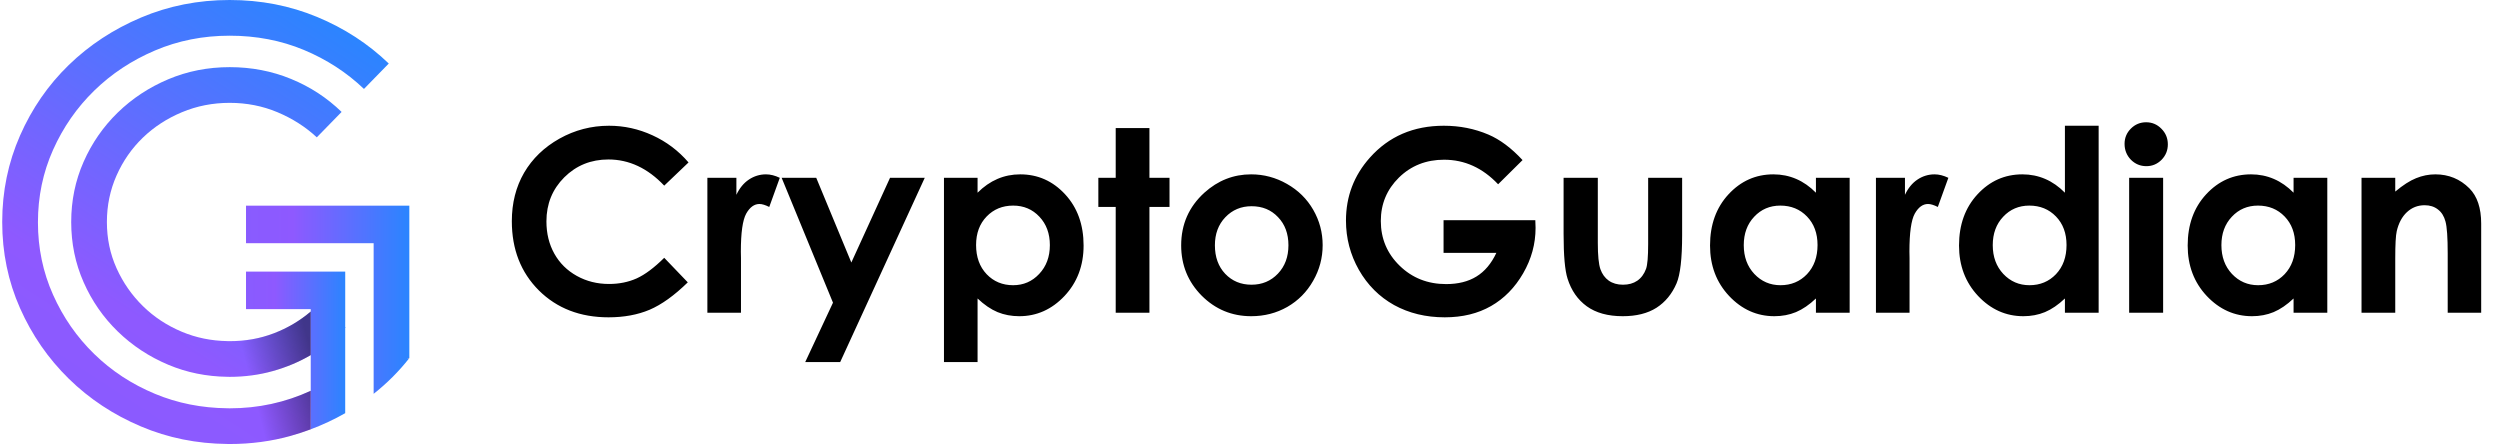 <svg width="886" height="158" viewBox="0 0 886 158" fill="none" xmlns="http://www.w3.org/2000/svg">
<path d="M144.642 127.131L145.07 126.917H144.428L144.642 127.131Z" fill="url(#paint0_linear_39_2)"/>
<path d="M87.187 72.892V86.185H132.419V122.414V126.918V139.569C137.137 135.851 141.352 131.636 145.069 126.918L144.641 127.132L144.428 126.918H145.069V86.185V83.612V72.892H87.187Z" fill="url(#paint1_linear_39_2)"/>
<path d="M122.347 114.053V109.549V96.257H110.124H87.187V109.549H110.124V110.405V125.843V138.493V152.144C114.374 150.549 118.45 148.646 122.341 146.426V141.494V131.416V116.193H122.555L122.341 115.979V114.053H122.347Z" fill="url(#paint2_linear_39_2)"/>
<path d="M81.4 23.798C73.681 23.798 66.425 25.227 59.642 28.088C52.855 30.951 46.888 34.876 41.742 39.878C36.596 44.885 32.56 50.701 29.629 57.35C26.697 63.994 25.235 71.106 25.235 78.68C25.235 86.26 26.697 93.366 29.629 100.009C32.554 106.653 36.596 112.481 41.742 117.482C46.888 122.483 52.855 126.415 59.642 129.271C66.188 132.029 73.172 133.44 80.585 133.538C80.856 133.544 81.128 133.556 81.406 133.556C86.69 133.556 91.767 132.879 96.629 131.52C101.486 130.162 105.99 128.271 110.136 125.837V110.399C106.279 113.689 101.914 116.262 97.057 118.118C92.195 119.98 86.979 120.905 81.406 120.905C81.128 120.905 80.862 120.893 80.585 120.888C74.889 120.789 69.512 119.702 64.47 117.586C59.18 115.372 54.572 112.336 50.64 108.474C46.709 104.617 43.598 100.148 41.314 95.077C39.024 90.007 37.885 84.537 37.885 78.68C37.885 72.823 39.03 67.319 41.314 62.173C43.598 57.027 46.709 52.563 50.64 48.776C54.572 44.989 59.18 41.988 64.47 39.774C69.755 37.559 75.404 36.449 81.406 36.449C87.407 36.449 93.05 37.559 98.341 39.774C103.625 41.994 108.274 44.954 112.275 48.672L121.063 39.67C115.917 34.668 109.951 30.771 103.163 27.984C96.369 25.192 89.118 23.798 81.4 23.798Z" fill="url(#paint3_linear_39_2)"/>
<path d="M112.373 6.002C102.723 2.001 92.397 0 81.394 0C70.246 0 59.775 2.076 49.986 6.216C40.198 10.361 31.658 15.97 24.367 23.047C17.076 30.124 11.323 38.45 7.108 48.024C2.893 57.599 0.783 67.821 0.783 78.68C0.783 89.544 2.887 99.726 7.108 109.231C11.323 118.737 17.076 127.062 24.367 134.209C31.658 141.355 40.192 147.004 49.986 151.144C59.532 155.191 69.732 157.244 80.573 157.342C80.844 157.342 81.116 157.359 81.394 157.359C88.968 157.359 96.184 156.394 103.047 154.463C105.458 153.786 107.817 153.006 110.124 152.144V138.493C101.121 142.639 91.541 144.709 81.399 144.709C81.122 144.709 80.856 144.691 80.578 144.691C71.455 144.593 62.897 142.899 54.924 139.574C46.702 136.152 39.521 131.439 33.381 125.449C27.235 119.459 22.372 112.469 18.805 104.473C15.232 96.482 13.445 87.919 13.445 78.79C13.445 69.66 15.232 61.103 18.805 53.106C22.378 45.116 27.235 38.126 33.381 32.13C39.521 26.14 46.708 21.393 54.924 17.895C63.14 14.397 71.969 12.651 81.399 12.651C90.83 12.651 99.583 14.333 107.661 17.687C115.732 21.046 122.844 25.654 128.99 31.517L137.778 22.515C130.493 15.507 122.023 10.003 112.373 6.002Z" fill="url(#paint4_linear_39_2)"/>
<path d="M96.617 131.526C101.474 130.168 105.978 128.277 110.124 125.843V110.405C106.267 113.695 101.902 116.268 97.045 118.124C92.183 119.986 86.967 120.911 81.394 120.911C81.116 120.911 80.85 120.899 80.573 120.894V133.544C80.844 133.55 81.116 133.562 81.394 133.562C86.684 133.562 91.76 132.885 96.617 131.526Z" fill="url(#paint5_linear_39_2)"/>
<path d="M81.399 157.359C88.973 157.359 96.189 156.394 103.052 154.463C105.463 153.786 107.822 153.006 110.129 152.144V138.493C101.127 142.639 91.546 144.709 81.405 144.709C81.127 144.709 80.861 144.691 80.584 144.691V157.342C80.85 157.342 81.121 157.359 81.399 157.359Z" fill="url(#paint6_linear_39_2)"/>
<path d="M244.014 57.571L235.401 65.789C229.542 59.607 222.95 56.517 215.625 56.517C209.444 56.517 204.229 58.626 199.981 62.845C195.762 67.064 193.653 72.264 193.653 78.445C193.653 82.752 194.59 86.575 196.465 89.915C198.34 93.255 200.992 95.877 204.419 97.781C207.847 99.686 211.656 100.638 215.845 100.638C219.419 100.638 222.686 99.978 225.645 98.66C228.604 97.312 231.856 94.881 235.401 91.365L243.75 100.066C238.975 104.725 234.463 107.962 230.215 109.778C225.967 111.565 221.119 112.459 215.669 112.459C205.621 112.459 197.388 109.28 190.972 102.923C184.585 96.536 181.392 88.362 181.392 78.401C181.392 71.956 182.842 66.228 185.743 61.219C188.672 56.209 192.847 52.181 198.267 49.134C203.716 46.087 209.576 44.563 215.845 44.563C221.177 44.563 226.304 45.691 231.226 47.947C236.177 50.203 240.44 53.411 244.014 57.571ZM250.694 63.02H260.977V69.041C262.09 66.668 263.57 64.866 265.416 63.636C267.261 62.405 269.283 61.79 271.48 61.79C273.033 61.79 274.659 62.2 276.358 63.02L272.623 73.348C271.216 72.644 270.059 72.293 269.151 72.293C267.305 72.293 265.738 73.436 264.449 75.721C263.189 78.006 262.559 82.488 262.559 89.168L262.603 91.497V110.833H250.694V63.02ZM277.017 63.02H289.278L301.714 93.035L315.425 63.02H327.73L297.759 128.323H285.367L295.21 107.273L277.017 63.02ZM346.451 63.02V68.294C348.619 66.126 350.962 64.5 353.482 63.416C356.001 62.332 358.697 61.79 361.568 61.79C367.808 61.79 373.111 64.148 377.476 68.865C381.841 73.582 384.024 79.632 384.024 87.015C384.024 94.134 381.768 100.096 377.256 104.9C372.745 109.676 367.398 112.063 361.216 112.063C358.462 112.063 355.899 111.58 353.526 110.613C351.153 109.617 348.794 108.006 346.451 105.779V128.323H334.542V63.02H346.451ZM359.063 72.864C355.284 72.864 352.149 74.153 349.659 76.731C347.168 79.31 345.923 82.679 345.923 86.839C345.923 91.087 347.168 94.529 349.659 97.166C352.149 99.773 355.284 101.077 359.063 101.077C362.725 101.077 365.801 99.744 368.292 97.078C370.811 94.412 372.071 91.014 372.071 86.883C372.071 82.781 370.84 79.427 368.379 76.819C365.918 74.183 362.813 72.864 359.063 72.864ZM395.406 45.398H407.359V63.02H414.478V73.348H407.359V110.833H395.406V73.348H389.253V63.02H395.406V45.398ZM443.394 61.79C447.906 61.79 452.139 62.918 456.094 65.174C460.079 67.43 463.184 70.491 465.411 74.358C467.637 78.226 468.75 82.4 468.75 86.883C468.75 91.394 467.623 95.613 465.367 99.539C463.14 103.465 460.093 106.541 456.226 108.768C452.359 110.965 448.096 112.063 443.438 112.063C436.583 112.063 430.723 109.632 425.86 104.769C421.026 99.876 418.609 93.943 418.609 86.971C418.609 79.5 421.348 73.274 426.827 68.294C431.631 63.958 437.154 61.79 443.394 61.79ZM443.57 73.084C439.849 73.084 436.744 74.388 434.253 76.995C431.792 79.573 430.562 82.884 430.562 86.927C430.562 91.087 431.778 94.456 434.209 97.034C436.67 99.612 439.776 100.901 443.526 100.901C447.276 100.901 450.396 99.598 452.886 96.99C455.376 94.383 456.622 91.028 456.622 86.927C456.622 82.825 455.391 79.5 452.93 76.951C450.499 74.373 447.378 73.084 443.57 73.084ZM539.59 56.736L530.933 65.306C525.455 59.505 519.068 56.605 511.773 56.605C505.416 56.605 500.083 58.714 495.777 62.933C491.5 67.151 489.361 72.278 489.361 78.314C489.361 84.554 491.587 89.842 496.041 94.178C500.494 98.514 505.987 100.682 512.52 100.682C516.768 100.682 520.342 99.788 523.243 98.001C526.172 96.214 528.531 93.416 530.318 89.607H511.597V78.05H544.117L544.205 80.774C544.205 86.429 542.74 91.79 539.81 96.858C536.88 101.927 533.086 105.794 528.428 108.46C523.77 111.126 518.306 112.459 512.037 112.459C505.328 112.459 499.336 111.009 494.063 108.108C488.819 105.179 484.659 101.019 481.583 95.628C478.536 90.237 477.012 84.422 477.012 78.182C477.012 69.627 479.839 62.185 485.494 55.857C492.203 48.328 500.933 44.563 511.685 44.563C517.31 44.563 522.569 45.603 527.461 47.684C531.592 49.441 535.635 52.459 539.59 56.736ZM554.136 63.02H566.265V86.048C566.265 90.53 566.573 93.65 567.188 95.408C567.803 97.137 568.785 98.484 570.132 99.451C571.509 100.418 573.194 100.901 575.186 100.901C577.178 100.901 578.863 100.433 580.24 99.495C581.646 98.528 582.686 97.122 583.36 95.276C583.858 93.899 584.107 90.955 584.107 86.443V63.02H596.148V83.279C596.148 91.629 595.489 97.342 594.17 100.418C592.559 104.168 590.186 107.054 587.051 109.075C583.917 111.067 579.932 112.063 575.098 112.063C569.854 112.063 565.606 110.892 562.354 108.548C559.131 106.204 556.861 102.938 555.542 98.748C554.605 95.848 554.136 90.574 554.136 82.928V63.02ZM643.565 63.02H655.518V110.833H643.565V105.779C641.221 108.006 638.863 109.617 636.49 110.613C634.146 111.58 631.597 112.063 628.843 112.063C622.662 112.063 617.315 109.676 612.803 104.9C608.292 100.096 606.036 94.134 606.036 87.015C606.036 79.632 608.218 73.582 612.583 68.865C616.949 64.148 622.251 61.79 628.492 61.79C631.363 61.79 634.058 62.332 636.578 63.416C639.097 64.5 641.426 66.126 643.565 68.294V63.02ZM630.953 72.864C627.232 72.864 624.141 74.183 621.68 76.819C619.219 79.427 617.989 82.781 617.989 86.883C617.989 91.014 619.234 94.412 621.724 97.078C624.244 99.744 627.334 101.077 630.997 101.077C634.776 101.077 637.911 99.773 640.401 97.166C642.891 94.529 644.136 91.087 644.136 86.839C644.136 82.679 642.891 79.31 640.401 76.731C637.911 74.153 634.761 72.864 630.953 72.864ZM664.834 63.02H675.118V69.041C676.231 66.668 677.71 64.866 679.556 63.636C681.402 62.405 683.423 61.79 685.621 61.79C687.173 61.79 688.799 62.2 690.499 63.02L686.763 73.348C685.357 72.644 684.2 72.293 683.292 72.293C681.446 72.293 679.878 73.436 678.589 75.721C677.33 78.006 676.7 82.488 676.7 89.168L676.744 91.497V110.833H664.834V63.02ZM731.807 44.563H743.76V110.833H731.807V105.779C729.463 108.006 727.105 109.617 724.732 110.613C722.388 111.58 719.839 112.063 717.085 112.063C710.904 112.063 705.557 109.676 701.045 104.9C696.534 100.096 694.278 94.134 694.278 87.015C694.278 79.632 696.46 73.582 700.826 68.865C705.191 64.148 710.494 61.79 716.734 61.79C719.605 61.79 722.3 62.332 724.82 63.416C727.339 64.5 729.668 66.126 731.807 68.294V44.563ZM719.195 72.864C715.474 72.864 712.383 74.183 709.922 76.819C707.461 79.427 706.231 82.781 706.231 86.883C706.231 91.014 707.476 94.412 709.966 97.078C712.486 99.744 715.577 101.077 719.239 101.077C723.018 101.077 726.153 99.773 728.643 97.166C731.133 94.529 732.378 91.087 732.378 86.839C732.378 82.679 731.133 79.31 728.643 76.731C726.153 74.153 723.003 72.864 719.195 72.864ZM760.591 43.333C762.701 43.333 764.502 44.095 765.997 45.618C767.52 47.142 768.282 48.987 768.282 51.155C768.282 53.294 767.535 55.125 766.041 56.648C764.546 58.143 762.759 58.89 760.679 58.89C758.541 58.89 756.709 58.128 755.186 56.605C753.692 55.052 752.945 53.177 752.945 50.98C752.945 48.87 753.692 47.068 755.186 45.574C756.68 44.08 758.482 43.333 760.591 43.333ZM754.571 63.02H766.612V110.833H754.571V63.02ZM812.842 63.02H824.795V110.833H812.842V105.779C810.499 108.006 808.14 109.617 805.767 110.613C803.423 111.58 800.875 112.063 798.121 112.063C791.939 112.063 786.592 109.676 782.081 104.9C777.569 100.096 775.313 94.134 775.313 87.015C775.313 79.632 777.496 73.582 781.861 68.865C786.226 64.148 791.529 61.79 797.769 61.79C800.64 61.79 803.335 62.332 805.855 63.416C808.375 64.5 810.704 66.126 812.842 68.294V63.02ZM800.23 72.864C796.509 72.864 793.418 74.183 790.958 76.819C788.497 79.427 787.266 82.781 787.266 86.883C787.266 91.014 788.511 94.412 791.001 97.078C793.521 99.744 796.612 101.077 800.274 101.077C804.053 101.077 807.188 99.773 809.678 97.166C812.168 94.529 813.414 91.087 813.414 86.839C813.414 82.679 812.168 79.31 809.678 76.731C807.188 74.153 804.039 72.864 800.23 72.864ZM836.924 63.02H848.877V67.898C851.602 65.613 854.063 64.031 856.26 63.152C858.487 62.244 860.757 61.79 863.072 61.79C867.818 61.79 871.846 63.445 875.157 66.756C877.94 69.568 879.332 73.728 879.332 79.236V110.833H867.466V89.871C867.466 84.158 867.203 80.364 866.675 78.489C866.177 76.614 865.284 75.193 863.995 74.227C862.735 73.231 861.167 72.732 859.292 72.732C856.861 72.732 854.766 73.553 853.008 75.193C851.28 76.805 850.079 79.046 849.405 81.917C849.053 83.411 848.877 86.648 848.877 91.629V110.833H836.924V63.02Z" fill="black"/>
<defs>
<linearGradient id="paint0_linear_39_2" x1="144.425" y1="127.023" x2="145.069" y2="127.023" gradientUnits="userSpaceOnUse">
<stop stop-color="#FF0000"/>
<stop offset="0.328" stop-color="#FF3110"/>
<stop offset="0.784" stop-color="#FF7025"/>
<stop offset="1" stop-color="#FF892D"/>
</linearGradient>
<linearGradient id="paint1_linear_39_2" x1="87.186" y1="106.228" x2="145.069" y2="106.228" gradientUnits="userSpaceOnUse">
<stop stop-color="#895BFF"/>
<stop offset="0.288" stop-color="#8E59FF"/>
<stop offset="1" stop-color="#2A85FF"/>
</linearGradient>
<linearGradient id="paint2_linear_39_2" x1="87.186" y1="124.203" x2="122.559" y2="124.203" gradientUnits="userSpaceOnUse">
<stop stop-color="#895BFF"/>
<stop offset="0.288" stop-color="#8E59FF"/>
<stop offset="1" stop-color="#2A85FF"/>
</linearGradient>
<linearGradient id="paint3_linear_39_2" x1="123.156" y1="8.949" x2="25.506" y2="159.176" gradientUnits="userSpaceOnUse">
<stop stop-color="#2A85FF"/>
<stop offset="0.712" stop-color="#8E59FF"/>
<stop offset="1" stop-color="#895BFF"/>
</linearGradient>
<linearGradient id="paint4_linear_39_2" x1="118.98" y1="6.234" x2="21.33" y2="156.462" gradientUnits="userSpaceOnUse">
<stop stop-color="#2A85FF"/>
<stop offset="0.712" stop-color="#8E59FF"/>
<stop offset="1" stop-color="#895BFF"/>
</linearGradient>
<linearGradient id="paint5_linear_39_2" x1="86.226" y1="125.388" x2="108.995" y2="119.526" gradientUnits="userSpaceOnUse">
<stop stop-opacity="0"/>
<stop offset="1" stop-opacity="0.46"/>
</linearGradient>
<linearGradient id="paint6_linear_39_2" x1="92.416" y1="149.432" x2="115.185" y2="143.569" gradientUnits="userSpaceOnUse">
<stop stop-opacity="0"/>
<stop offset="1" stop-opacity="0.46"/>
</linearGradient>
</defs>
</svg>

